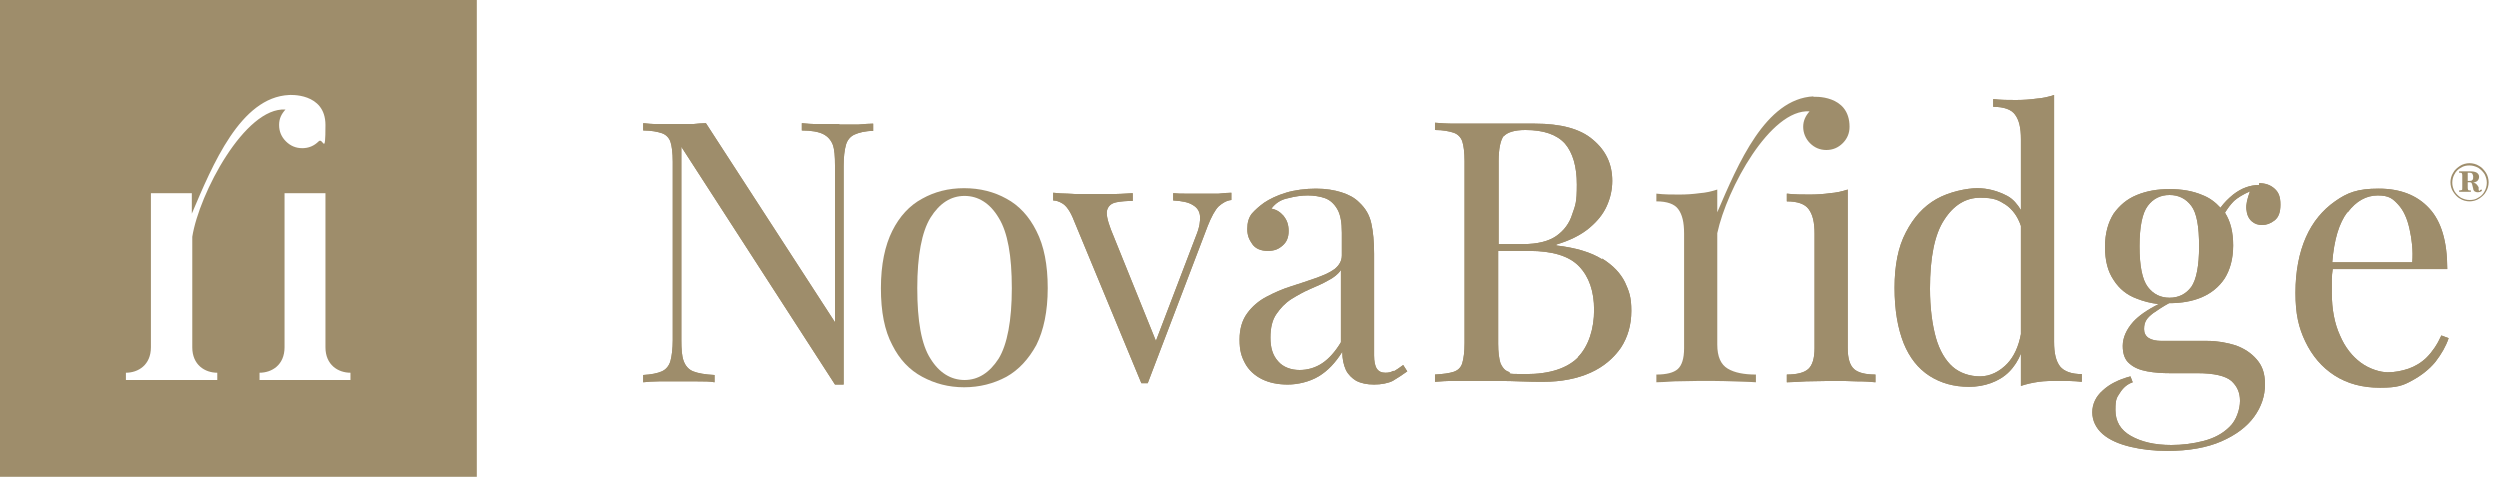<?xml version="1.0" encoding="UTF-8"?>
<svg id="Ebene_1" xmlns="http://www.w3.org/2000/svg" version="1.1" viewBox="0 0 550 104.9">
  <!-- Generator: Adobe Illustrator 29.8.2, SVG Export Plug-In . SVG Version: 2.1.1 Build 3)  -->
  <defs>
    <style>
      .st0 {
        fill: #9e8d6b;
      }
    </style>
  </defs>
  <path class="st0" d="M0,0v104.9h104.9V0H0ZM42.3,76.4c0,3.9,2.8,5.6,5.5,5.6v1.6h-20.1v-1.6c2.7,0,5.5-1.7,5.5-5.6v-33.9h9v4.5c4.6-10.8,10.7-25.6,21.4-26.1,0,0,8-.6,8,6.6s-.5,2.6-1.5,3.6c-1,1-2.2,1.5-3.6,1.5s-2.6-.5-3.6-1.5c-1-1-1.5-2.2-1.5-3.6s.5-2.4,1.4-3.4c-8.9-.6-19,18.5-20.5,28v24.2ZM77.2,83.6h-20.1v-1.6c2.7,0,5.5-1.7,5.5-5.6v-33.9h9v33.9c0,3.9,2.8,5.6,5.5,5.6v1.6Z"/>
  <path class="st0" d="M184.6,27.3c-1.3,0-2.8,0-4.4,0-1.6,0-2.9-.1-3.8-.2v1.6c2.1,0,3.7.3,4.7.8,1,.5,1.7,1.3,2.1,2.3.4,1.1.5,2.6.5,4.6v34.5l-28.4-43.8c-.9,0-1.8.1-2.9.2-1.1,0-2.2,0-3.4,0s-2.7,0-4.1,0c-1.4,0-2.5-.1-3.4-.2v1.6c1.8,0,3.2.3,4.1.6s1.6,1,1.9,1.9c.3.9.5,2.4.5,4.4v39.2c0,1.9-.2,3.5-.5,4.6-.3,1.1-1,1.9-1.9,2.3s-2.3.7-4.1.8v1.6c.9-.1,2.1-.2,3.4-.2,1.4,0,2.7,0,4.1,0s2.9,0,4.4,0c1.6,0,2.8,0,3.8.2v-1.6c-2.1-.1-3.7-.4-4.7-.8s-1.7-1.2-2.1-2.3c-.4-1.1-.5-2.6-.5-4.6v-42.5l33.8,52.3h1.9v-48.1c0-2,.2-3.5.5-4.6.3-1.1,1-1.9,1.9-2.3s2.3-.8,4.1-.8v-1.6c-.9,0-2,.1-3.3.2-1.4,0-2.8,0-4.1,0Z"/>
  <path class="st0" d="M221.4,43.7c-2.7-1.5-5.8-2.3-9.3-2.3s-6.5.8-9.2,2.3c-2.8,1.5-5,3.9-6.6,7.1-1.6,3.2-2.5,7.4-2.5,12.6s.8,9.3,2.5,12.5c1.6,3.2,3.8,5.5,6.6,7,2.8,1.5,5.8,2.3,9.2,2.3s6.5-.8,9.3-2.3c2.7-1.5,4.9-3.9,6.6-7,1.6-3.2,2.5-7.4,2.5-12.5s-.8-9.3-2.5-12.6c-1.6-3.2-3.8-5.6-6.6-7.1ZM219.7,78.9c-2,3.1-4.5,4.7-7.5,4.7s-5.6-1.6-7.5-4.7c-2-3.1-2.9-8.3-2.9-15.5s1-12.4,2.9-15.5c2-3.2,4.5-4.8,7.5-4.8s5.6,1.6,7.5,4.8c2,3.2,2.9,8.4,2.9,15.5s-1,12.4-2.9,15.5Z"/>
  <path class="st0" d="M264.9,42.6c-.8,0-1.5,0-2.2,0-.7,0-1.4,0-2.1,0-.7,0-1.5,0-2.5-.1v1.6c1.9.1,3.4.4,4.3,1,.9.5,1.5,1.3,1.6,2.4.1,1-.1,2.5-.8,4.2l-8.9,23.3-9.9-24.5c-.8-2.1-1.1-3.6-.8-4.4.3-.9,1-1.4,2-1.6,1-.2,2.2-.3,3.6-.3v-1.7c-1.6.1-3.3.2-5.2.2-1.9,0-3.6,0-5.3,0s-2.6,0-3.7-.1c-1.2,0-2.3-.1-3.3-.2v1.7c.6,0,1.3.2,2.1.7.8.5,1.7,1.7,2.5,3.8l14.8,35.7h1.4l13.2-34.6c.8-2,1.6-3.5,2.4-4.3.9-.8,1.8-1.3,2.8-1.4v-1.6c-.9,0-1.8.1-2.8.2-1,0-2.1,0-3.3,0Z"/>
  <path class="st0" d="M306.5,81.6c-.5.3-1.1.4-1.7.4-.9,0-1.5-.3-1.9-.9-.4-.6-.6-1.6-.6-2.9v-22.4c0-2.6-.2-4.8-.6-6.6-.4-1.9-1.3-3.4-2.7-4.7-1-1-2.3-1.7-3.9-2.2-1.6-.5-3.4-.8-5.6-.8s-4.7.3-6.6.9c-2,.6-3.6,1.4-4.8,2.2-1.1.8-2,1.6-2.7,2.4-.7.9-1,2-1,3.4s.4,2.3,1.1,3.3c.7,1,1.9,1.5,3.4,1.5s2.4-.4,3.3-1.2c.9-.8,1.3-1.8,1.3-3.2s-.4-2.4-1.1-3.3c-.8-.9-1.6-1.4-2.7-1.6.9-1.2,2.1-2,3.7-2.3,1.5-.4,3-.6,4.3-.6s2.7.2,3.8.6c1.1.4,2,1.2,2.7,2.4.7,1.2,1,2.9,1,5.2v5c0,1.2-.6,2.2-1.6,3-1.1.8-2.5,1.4-4.2,2-1.7.6-3.5,1.2-5.4,1.8-1.9.6-3.7,1.4-5.4,2.3-1.7.9-3.1,2.1-4.2,3.6-1.1,1.5-1.7,3.4-1.7,5.8s.4,3.7,1.2,5.2c.8,1.5,2.1,2.7,3.7,3.5,1.6.8,3.5,1.2,5.7,1.2s4.8-.6,6.8-1.8c2-1.2,3.7-3,5.2-5.4,0,1.6.3,2.9.8,4,.5,1,1.3,1.8,2.3,2.4,1,.5,2.3.8,3.9.8s3.1-.3,4.1-.8c1-.6,2.1-1.3,3.2-2.1l-.9-1.4c-.8.6-1.4,1-1.9,1.3ZM295,75.3c-1.2,2-2.6,3.6-4.1,4.6-1.5,1-3.2,1.5-5,1.5s-3.6-.6-4.7-1.9c-1.2-1.3-1.7-3-1.7-5.2s.4-3.9,1.3-5.2c.9-1.3,1.9-2.4,3.3-3.3,1.3-.8,2.7-1.6,4.1-2.2,1.4-.6,2.8-1.2,4-1.9,1.2-.6,2.2-1.4,2.8-2.3v15.8Z"/>
  <path class="st0" d="M352.4,57c-2.4-1.5-5.7-2.5-10-3v-.2c3-.9,5.4-2.1,7.2-3.6,1.8-1.5,3.1-3.1,3.9-4.9.8-1.8,1.2-3.6,1.2-5.5,0-3.7-1.4-6.7-4.3-9.1-2.8-2.4-7.1-3.5-12.7-3.5s-2.6,0-4.9,0c-2.3,0-4.7,0-7.3,0s-3.6,0-5.4,0c-1.8,0-3.3-.1-4.4-.2v1.6c1.8,0,3.2.3,4.1.6.9.3,1.6,1,1.9,1.9.3.9.5,2.4.5,4.4v40c0,1.9-.2,3.4-.5,4.4-.3,1-1,1.6-1.9,1.9-.9.3-2.3.5-4.1.6v1.6c1.1-.1,2.6-.2,4.4-.2,1.8,0,3.7,0,5.6,0,3.3,0,6.2,0,8.5.1s4.1.1,5.3.1c4,0,7.5-.7,10.4-2,2.9-1.3,5.1-3.2,6.7-5.5,1.5-2.3,2.3-5,2.3-8.1s-.5-4.3-1.4-6.3c-1-2-2.6-3.7-5-5.2ZM330.8,30c.8-.9,2.4-1.4,4.8-1.4,4,0,6.9,1,8.7,3,1.7,2,2.6,5,2.6,9s-.3,4.5-1,6.5c-.6,2-1.8,3.6-3.5,4.8-1.7,1.2-4.2,1.8-7.3,1.8h-5.4v-18.2c0-2.8.4-4.6,1.1-5.6ZM347.2,78.6c-2.4,2.4-6.2,3.7-11.5,3.7s-2.9-.2-3.8-.5-1.4-1-1.8-1.9c-.3-1-.5-2.4-.5-4.3v-20.4h6.8c5.1,0,8.8,1.1,11,3.4,2.2,2.3,3.3,5.5,3.3,9.6s-1.2,8-3.6,10.4Z"/>
  <path class="st0" d="M406.5,76.6v-34.9c-1.2.4-2.5.7-3.9.8-1.4.2-2.9.3-4.5.3s-3.3,0-5-.2v1.7c2.4,0,4,.6,4.8,1.7.9,1.2,1.3,2.9,1.3,5.4v25.2c0,2.3-.5,3.8-1.4,4.6-.9.8-2.5,1.2-4.7,1.2v1.7c.9,0,2.3-.1,4.2-.2,1.9,0,3.7-.1,5.6-.1s3.7,0,5.6.1c1.9,0,3.2.1,4.1.2v-1.7c-2.2,0-3.8-.4-4.7-1.2-.9-.8-1.4-2.3-1.4-4.6Z"/>
  <path class="st0" d="M451.9,75.3V20.9c-1.2.4-2.5.7-3.9.8-1.4.2-2.9.3-4.5.3s-3.3,0-5-.2v1.7c2.4,0,4,.6,4.8,1.7.9,1.2,1.3,2.9,1.3,5.4v15.6c-.8-1.3-1.7-2.4-3-3.1-2.1-1.1-4.3-1.7-6.6-1.7s-6.2.8-9,2.4c-2.8,1.6-5,4-6.7,7.3-1.7,3.2-2.5,7.3-2.5,12.2s.7,8.9,2,12.2c1.3,3.2,3.2,5.6,5.7,7.2,2.5,1.6,5.4,2.4,8.7,2.4s6.6-1.1,8.8-3.3c1.1-1.1,2-2.5,2.6-4v7.1c1.2-.4,2.5-.7,3.9-.9,1.4-.2,2.9-.2,4.5-.2s3.3,0,5,.2v-1.7c-2.3,0-3.9-.6-4.8-1.7-.9-1.2-1.3-2.9-1.3-5.4ZM441.7,79.9c-1.8,1.9-3.9,2.9-6.1,2.9s-4.4-.7-6-2.1c-1.6-1.4-2.9-3.6-3.7-6.4-.8-2.9-1.3-6.5-1.3-10.8,0-6.8,1-11.9,3.1-15.1,2.1-3.3,4.8-4.9,7.9-4.9s4,.5,5.6,1.5c1.5,1,2.7,2.6,3.4,4.7v23.8c-.5,2.7-1.5,4.9-3,6.5Z"/>
  <path class="st0" d="M497,40.7c-2,0-3.9.7-5.7,2.1-1.1.9-2,1.8-2.8,2.9-1.1-1.2-2.4-2.2-4-2.8-2.1-.9-4.5-1.3-7.2-1.3s-5,.4-7.2,1.3c-2.2.9-3.8,2.3-5.1,4.1-1.2,1.9-1.9,4.3-1.9,7.3s.6,5.4,1.9,7.3c1.2,1.9,2.9,3.3,5.1,4.1,1.5.6,3.1,1,4.8,1.2-2.6,1.3-4.4,2.6-5.6,3.9-1.5,1.7-2.3,3.5-2.3,5.3s.5,3.1,1.5,3.9c1,.9,2.3,1.4,3.9,1.7,1.6.3,3.3.4,5,.4h6c3.7,0,6.2.6,7.5,1.7,1.3,1.2,1.9,2.6,1.9,4.4s-.8,4.3-2.3,5.7c-1.5,1.5-3.4,2.5-5.7,3.1-2.3.6-4.7.9-7.1.9-3.7,0-6.6-.7-8.9-2-2.3-1.3-3.4-3.2-3.4-5.7s.3-2.7,1-3.8c.7-1.1,1.6-1.9,2.8-2.3l-.5-1.3c-2.6.7-4.6,1.7-6.1,3.1-1.5,1.3-2.3,3-2.3,4.8s.8,3.5,2.3,4.8c1.5,1.3,3.6,2.2,6.1,2.8,2.5.6,5.2.9,8.1.9,4.7,0,8.7-.7,11.9-2.1,3.2-1.4,5.6-3.2,7.2-5.4,1.6-2.2,2.4-4.6,2.4-7.1s-.6-4.1-1.8-5.5c-1.2-1.4-2.7-2.4-4.6-3.1-1.9-.6-4-1-6.2-1h-10.1c-2.6,0-3.9-.9-3.9-2.6s.7-2.5,2-3.5c1-.7,2.2-1.5,3.5-2.2,2.7,0,5.1-.4,7.2-1.3,2.1-.9,3.8-2.3,5-4.1,1.2-1.9,1.9-4.3,1.9-7.3s-.6-5.3-1.8-7.2c.6-1,1.3-1.9,2-2.6.8-.7,1.9-1.4,3.5-2.1-.6,1.6-.9,2.9-.8,3.9.1,1.2.5,2.1,1.2,2.7.7.6,1.4.8,2.3.8s1.8-.3,2.7-1c.9-.7,1.3-1.8,1.3-3.5s-.4-2.7-1.3-3.5c-.9-.8-2-1.2-3.4-1.2ZM482.1,63.1c-1.2,1.6-2.8,2.4-4.8,2.4s-3.6-.8-4.8-2.4c-1.2-1.6-1.8-4.6-1.8-8.9s.6-7.3,1.8-8.9c1.2-1.6,2.8-2.4,4.8-2.4s3.6.8,4.8,2.4c1.2,1.6,1.7,4.6,1.7,8.9s-.6,7.3-1.7,8.9Z"/>
  <path class="st0" d="M537.1,73.8c-.9,2-2,3.6-3.2,4.8-1.2,1.2-2.6,2-4,2.5-1.5.5-3,.8-4.6.8s-4-.7-5.9-2.1c-1.9-1.4-3.5-3.4-4.6-6-1.2-2.6-1.8-5.8-1.8-9.4s0-1.9,0-2.9c0-.8.1-1.6.2-2.3h25.2c0-6.1-1.3-10.5-4-13.4-2.7-2.9-6.4-4.3-11.1-4.3s-6.9.9-9.6,2.8c-2.7,1.9-4.9,4.5-6.4,7.9-1.5,3.4-2.3,7.5-2.3,12.2s.7,7.7,2.2,10.8c1.5,3.1,3.6,5.6,6.4,7.4,2.8,1.8,6.1,2.7,10,2.7s5.1-.5,7.1-1.6,3.7-2.4,5.1-4.1c1.3-1.7,2.3-3.4,2.9-5.2l-1.6-.6ZM516.5,46.7c1.9-2.5,4.1-3.7,6.6-3.7s3.3.7,4.5,2c1.2,1.3,2,3.1,2.5,5.4.5,2.2.8,4.7.6,7.3h-17.6c.4-5,1.5-8.6,3.3-11Z"/>
  <path class="st0" d="M184.6,27.3c-1.3,0-2.8,0-4.4,0-1.6,0-2.9-.1-3.8-.2v1.6c2.1,0,3.7.3,4.7.8,1,.5,1.7,1.3,2.1,2.3.4,1.1.5,2.6.5,4.6v34.5l-28.4-43.8c-.9,0-1.8.1-2.9.2-1.1,0-2.2,0-3.4,0s-2.7,0-4.1,0c-1.4,0-2.5-.1-3.4-.2v1.6c1.8,0,3.2.3,4.1.6s1.6,1,1.9,1.9c.3.9.5,2.4.5,4.4v39.2c0,1.9-.2,3.5-.5,4.6-.3,1.1-1,1.9-1.9,2.3s-2.3.7-4.1.8v1.6c.9-.1,2.1-.2,3.4-.2,1.4,0,2.7,0,4.1,0s2.9,0,4.4,0c1.6,0,2.8,0,3.8.2v-1.6c-2.1-.1-3.7-.4-4.7-.8s-1.7-1.2-2.1-2.3c-.4-1.1-.5-2.6-.5-4.6v-42.5l33.8,52.3h1.9v-48.1c0-2,.2-3.5.5-4.6.3-1.1,1-1.9,1.9-2.3s2.3-.8,4.1-.8v-1.6c-.9,0-2,.1-3.3.2-1.4,0-2.8,0-4.1,0Z"/>
  <path class="st0" d="M264.9,42.6c-.8,0-1.5,0-2.2,0-.7,0-1.4,0-2.1,0-.7,0-1.5,0-2.5-.1v1.6c1.9.1,3.4.4,4.3,1,.9.5,1.5,1.3,1.6,2.4.1,1-.1,2.5-.8,4.2l-8.9,23.3-9.9-24.5c-.8-2.1-1.1-3.6-.8-4.4.3-.9,1-1.4,2-1.6,1-.2,2.2-.3,3.6-.3v-1.7c-1.6.1-3.3.2-5.2.2-1.9,0-3.6,0-5.3,0s-2.6,0-3.7-.1c-1.2,0-2.3-.1-3.3-.2v1.7c.6,0,1.3.2,2.1.7.8.5,1.7,1.7,2.5,3.8l14.8,35.7h1.4l13.2-34.6c.8-2,1.6-3.5,2.4-4.3.9-.8,1.8-1.3,2.8-1.4v-1.6c-.9,0-1.8.1-2.8.2-1,0-2.1,0-3.3,0Z"/>
  <path class="st0" d="M306.5,81.6c-.5.3-1.1.4-1.7.4-.9,0-1.5-.3-1.9-.9-.4-.6-.6-1.6-.6-2.9v-22.4c0-2.6-.2-4.8-.6-6.6-.4-1.9-1.3-3.4-2.7-4.7-1-1-2.3-1.7-3.9-2.2-1.6-.5-3.4-.8-5.6-.8s-4.7.3-6.6.9c-2,.6-3.6,1.4-4.8,2.2-1.1.8-2,1.6-2.7,2.4-.7.9-1,2-1,3.4s.4,2.3,1.1,3.3c.7,1,1.9,1.5,3.4,1.5s2.4-.4,3.3-1.2c.9-.8,1.3-1.8,1.3-3.2s-.4-2.4-1.1-3.3c-.8-.9-1.6-1.4-2.7-1.6.9-1.2,2.1-2,3.7-2.3,1.5-.4,3-.6,4.3-.6s2.7.2,3.8.6c1.1.4,2,1.2,2.7,2.4.7,1.2,1,2.9,1,5.2v5c0,1.2-.6,2.2-1.6,3-1.1.8-2.5,1.4-4.2,2-1.7.6-3.5,1.2-5.4,1.8-1.9.6-3.7,1.4-5.4,2.3-1.7.9-3.1,2.1-4.2,3.6-1.1,1.5-1.7,3.4-1.7,5.8s.4,3.7,1.2,5.2c.8,1.5,2.1,2.7,3.7,3.5,1.6.8,3.5,1.2,5.7,1.2s4.8-.6,6.8-1.8c2-1.2,3.7-3,5.2-5.4,0,1.6.3,2.9.8,4,.5,1,1.3,1.8,2.3,2.4,1,.5,2.3.8,3.9.8s3.1-.3,4.1-.8c1-.6,2.1-1.3,3.2-2.1l-.9-1.4c-.8.6-1.4,1-1.9,1.3ZM295,75.3c-1.2,2-2.6,3.6-4.1,4.6-1.5,1-3.2,1.5-5,1.5s-3.6-.6-4.7-1.9c-1.2-1.3-1.7-3-1.7-5.2s.4-3.9,1.3-5.2c.9-1.3,1.9-2.4,3.3-3.3,1.3-.8,2.7-1.6,4.1-2.2,1.4-.6,2.8-1.2,4-1.9,1.2-.6,2.2-1.4,2.8-2.3v15.8Z"/>
  <path class="st0" d="M352.4,57c-2.4-1.5-5.7-2.5-10-3v-.2c3-.9,5.4-2.1,7.2-3.6,1.8-1.5,3.1-3.1,3.9-4.9.8-1.8,1.2-3.6,1.2-5.5,0-3.7-1.4-6.7-4.3-9.1-2.8-2.4-7.1-3.5-12.7-3.5s-2.6,0-4.9,0c-2.3,0-4.7,0-7.3,0s-3.6,0-5.4,0c-1.8,0-3.3-.1-4.4-.2v1.6c1.8,0,3.2.3,4.1.6.9.3,1.6,1,1.9,1.9.3.9.5,2.4.5,4.4v40c0,1.9-.2,3.4-.5,4.4-.3,1-1,1.6-1.9,1.9-.9.3-2.3.5-4.1.6v1.6c1.1-.1,2.6-.2,4.4-.2,1.8,0,3.7,0,5.6,0,3.3,0,6.2,0,8.5.1s4.1.1,5.3.1c4,0,7.5-.7,10.4-2,2.9-1.3,5.1-3.2,6.7-5.5,1.5-2.3,2.3-5,2.3-8.1s-.5-4.3-1.4-6.3c-1-2-2.6-3.7-5-5.2ZM330.8,30c.8-.9,2.4-1.4,4.8-1.4,4,0,6.9,1,8.7,3,1.7,2,2.6,5,2.6,9s-.3,4.5-1,6.5c-.6,2-1.8,3.6-3.5,4.8-1.7,1.2-4.2,1.8-7.3,1.8h-5.4v-18.2c0-2.8.4-4.6,1.1-5.6ZM347.2,78.6c-2.4,2.4-6.2,3.7-11.5,3.7s-2.9-.2-3.8-.5-1.4-1-1.8-1.9c-.3-1-.5-2.4-.5-4.3v-20.4h6.8c5.1,0,8.8,1.1,11,3.4,2.2,2.3,3.3,5.5,3.3,9.6s-1.2,8-3.6,10.4Z"/>
  <path class="st0" d="M406.5,76.6v-34.9c-1.2.4-2.5.7-3.9.8-1.4.2-2.9.3-4.5.3s-3.3,0-5-.2v1.7c2.4,0,4,.6,4.8,1.7.9,1.2,1.3,2.9,1.3,5.4v25.2c0,2.3-.5,3.8-1.4,4.6-.9.8-2.5,1.2-4.7,1.2v1.7c.9,0,2.3-.1,4.2-.2,1.9,0,3.7-.1,5.6-.1s3.7,0,5.6.1c1.9,0,3.2.1,4.1.2v-1.7c-2.2,0-3.8-.4-4.7-1.2-.9-.8-1.4-2.3-1.4-4.6Z"/>
  <path class="st0" d="M451.9,75.3V20.9c-1.2.4-2.5.7-3.9.8-1.4.2-2.9.3-4.5.3s-3.3,0-5-.2v1.7c2.4,0,4,.6,4.8,1.7.9,1.2,1.3,2.9,1.3,5.4v15.6c-.8-1.3-1.7-2.4-3-3.1-2.1-1.1-4.3-1.7-6.6-1.7s-6.2.8-9,2.4c-2.8,1.6-5,4-6.7,7.3-1.7,3.2-2.5,7.3-2.5,12.2s.7,8.9,2,12.2c1.3,3.2,3.2,5.6,5.7,7.2,2.5,1.6,5.4,2.4,8.7,2.4s6.6-1.1,8.8-3.3c1.1-1.1,2-2.5,2.6-4v7.1c1.2-.4,2.5-.7,3.9-.9,1.4-.2,2.9-.2,4.5-.2s3.3,0,5,.2v-1.7c-2.3,0-3.9-.6-4.8-1.7-.9-1.2-1.3-2.9-1.3-5.4ZM441.7,79.9c-1.8,1.9-3.9,2.9-6.1,2.9s-4.4-.7-6-2.1c-1.6-1.4-2.9-3.6-3.7-6.4-.8-2.9-1.3-6.5-1.3-10.8,0-6.8,1-11.9,3.1-15.1,2.1-3.3,4.8-4.9,7.9-4.9s4,.5,5.6,1.5c1.5,1,2.7,2.6,3.4,4.7v23.8c-.5,2.7-1.5,4.9-3,6.5Z"/>
  <path class="st0" d="M497,40.7c-2,0-3.9.7-5.7,2.1-1.1.9-2,1.8-2.8,2.9-1.1-1.2-2.4-2.2-4-2.8-2.1-.9-4.5-1.3-7.2-1.3s-5,.4-7.2,1.3c-2.2.9-3.8,2.3-5.1,4.1-1.2,1.9-1.9,4.3-1.9,7.3s.6,5.4,1.9,7.3c1.2,1.9,2.9,3.3,5.1,4.1,1.5.6,3.1,1,4.8,1.2-2.6,1.3-4.4,2.6-5.6,3.9-1.5,1.7-2.3,3.5-2.3,5.3s.5,3.1,1.5,3.9c1,.9,2.3,1.4,3.9,1.7,1.6.3,3.3.4,5,.4h6c3.7,0,6.2.6,7.5,1.7,1.3,1.2,1.9,2.6,1.9,4.4s-.8,4.3-2.3,5.7c-1.5,1.5-3.4,2.5-5.7,3.1-2.3.6-4.7.9-7.1.9-3.7,0-6.6-.7-8.9-2-2.3-1.3-3.4-3.2-3.4-5.7s.3-2.7,1-3.8c.7-1.1,1.6-1.9,2.8-2.3l-.5-1.3c-2.6.7-4.6,1.7-6.1,3.1-1.5,1.3-2.3,3-2.3,4.8s.8,3.5,2.3,4.8c1.5,1.3,3.6,2.2,6.1,2.8,2.5.6,5.2.9,8.1.9,4.7,0,8.7-.7,11.9-2.1,3.2-1.4,5.6-3.2,7.2-5.4,1.6-2.2,2.4-4.6,2.4-7.1s-.6-4.1-1.8-5.5c-1.2-1.4-2.7-2.4-4.6-3.1-1.9-.6-4-1-6.2-1h-10.1c-2.6,0-3.9-.9-3.9-2.6s.7-2.5,2-3.5c1-.7,2.2-1.5,3.5-2.2,2.7,0,5.1-.4,7.2-1.3,2.1-.9,3.8-2.3,5-4.1,1.2-1.9,1.9-4.3,1.9-7.3s-.6-5.3-1.8-7.2c.6-1,1.3-1.9,2-2.6.8-.7,1.9-1.4,3.5-2.1-.6,1.6-.9,2.9-.8,3.9.1,1.2.5,2.1,1.2,2.7.7.6,1.4.8,2.3.8s1.8-.3,2.7-1c.9-.7,1.3-1.8,1.3-3.5s-.4-2.7-1.3-3.5c-.9-.8-2-1.2-3.4-1.2ZM482.1,63.1c-1.2,1.6-2.8,2.4-4.8,2.4s-3.6-.8-4.8-2.4c-1.2-1.6-1.8-4.6-1.8-8.9s.6-7.3,1.8-8.9c1.2-1.6,2.8-2.4,4.8-2.4s3.6.8,4.8,2.4c1.2,1.6,1.7,4.6,1.7,8.9s-.6,7.3-1.7,8.9Z"/>
  <path class="st0" d="M537.1,73.8c-.9,2-2,3.6-3.2,4.8-1.2,1.2-2.6,2-4,2.5-1.5.5-3,.8-4.6.8s-4-.7-5.9-2.1c-1.9-1.4-3.5-3.4-4.6-6-1.2-2.6-1.8-5.8-1.8-9.4s0-1.9,0-2.9c0-.8.1-1.6.2-2.3h25.2c0-6.1-1.3-10.5-4-13.4-2.7-2.9-6.4-4.3-11.1-4.3s-6.9.9-9.6,2.8c-2.7,1.9-4.9,4.5-6.4,7.9-1.5,3.4-2.3,7.5-2.3,12.2s.7,7.7,2.2,10.8c1.5,3.1,3.6,5.6,6.4,7.4,2.8,1.8,6.1,2.7,10,2.7s5.1-.5,7.1-1.6,3.7-2.4,5.1-4.1c1.3-1.7,2.3-3.4,2.9-5.2l-1.6-.6ZM516.5,46.7c1.9-2.5,4.1-3.7,6.6-3.7s3.3.7,4.5,2c1.2,1.3,2,3.1,2.5,5.4.5,2.2.8,4.7.6,7.3h-17.6c.4-5,1.5-8.6,3.3-11Z"/>
  <path class="st0" d="M399,21.2c-10.6.5-16.6,14.8-21.2,25.5v-5c-1.2.4-2.5.7-3.9.8-1.4.2-2.9.3-4.5.3s-3.3,0-5-.2v1.7c2.4,0,4,.6,4.8,1.7.9,1.2,1.3,2.9,1.3,5.4v25.2c0,2.3-.5,3.8-1.4,4.6-.9.8-2.5,1.2-4.7,1.2v1.7c.9,0,2.3-.1,4.1-.2,1.8,0,3.6-.1,5.4-.1s4.9,0,7.2.1,4,.1,5.2.2v-1.7c-2.6,0-4.7-.4-6.2-1.3-1.5-.9-2.3-2.6-2.3-5.3v-24.5c2.1-9.8,11.7-27.4,20.3-26.8-.9,1-1.4,2.1-1.4,3.4s.5,2.6,1.5,3.6c1,1,2.2,1.5,3.6,1.5s2.6-.5,3.6-1.5c1-1,1.5-2.2,1.5-3.6,0-7.2-8-6.6-8-6.6Z"/>
  <g>
    <path class="st0" d="M546.9,38c-.4-.6-.9-1.2-1.5-1.5-.6-.4-1.4-.6-2.1-.6s-1.5.2-2.1.6c-.6.4-1.2.9-1.5,1.5-.4.6-.6,1.4-.6,2.1s.2,1.5.6,2.1c.4.6.9,1.2,1.5,1.5.6.4,1.4.6,2.1.6s1.5-.2,2.1-.6c.6-.4,1.2-.9,1.5-1.5.4-.6.6-1.4.6-2.1s-.2-1.5-.6-2.1ZM546.6,42.1c-.3.6-.8,1.1-1.4,1.4-.6.4-1.2.5-1.9.5s-1.3-.2-1.9-.5c-.6-.4-1-.8-1.4-1.4-.3-.6-.5-1.2-.5-1.9s.2-1.4.5-1.9c.3-.6.8-1.1,1.4-1.4.6-.4,1.2-.5,1.9-.5s1.3.2,1.9.5c.6.4,1,.8,1.4,1.4.3.6.5,1.2.5,1.9s-.2,1.4-.5,1.9Z"/>
    <path class="st0" d="M545.5,42c0,0-.1,0-.1,0,0,0,0-.1-.1-.2v-.6c-.2-.4-.4-.6-.6-.8-.2-.1-.4-.2-.7-.2.4,0,.6-.2.9-.3.3-.2.5-.6.5-1s-.2-.7-.5-.9c-.3-.2-.8-.3-1.4-.3h-2.5v.3c.3,0,.5,0,.6.1,0,0,.1.2.1.4v2.9c0,.2,0,.4-.1.4,0,0-.3.1-.6.1v.3c.2,0,.4,0,.6,0h1.4c.2,0,.4,0,.6,0v-.3c-.3,0-.5,0-.6-.1,0,0-.1-.2-.1-.4v-1.3h.4c.2,0,.3,0,.4.1,0,0,.2.3.2.5l.2.8c0,.3.2.5.3.6.2.1.4.2.7.2s.7-.1.9-.3v-.3c-.2,0-.3.1-.4.1ZM542.8,38h.4c.3,0,.5,0,.7.2.1.2.2.4.2.7s0,.6-.2.7c-.1.2-.4.2-.6.2h-.4v-1.9Z"/>
  </g>
</svg>